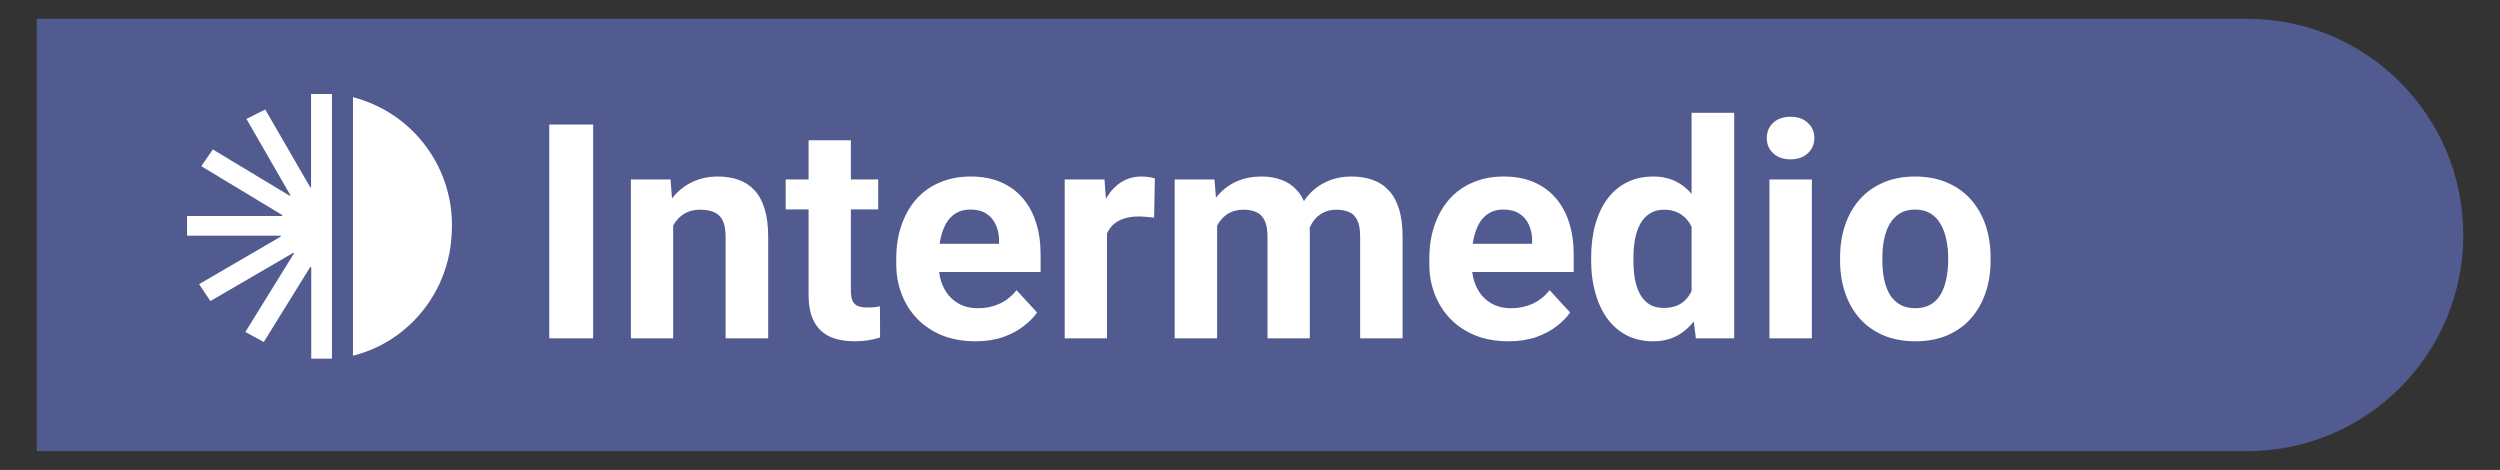 <svg xmlns="http://www.w3.org/2000/svg" width="133" height="25" viewBox="0 0 133 25" fill="none"><rect x="0" y="0" width="133" height="25" fill="#333333" stroke="none"/><path d="M1.952 1H119.548C125.899 1 131.048 6.149 131.048 12.5V12.5C131.048 18.851 125.899 24 119.548 24H1.952V1Z" fill="#515B8F"></path><path d="M18.779 18.928V5.171C20.369 5.582 21.764 6.536 22.722 7.869C23.681 9.201 24.143 10.828 24.027 12.465C23.942 14.292 23.148 16.014 21.813 17.265C20.961 18.069 19.916 18.641 18.778 18.924" fill="white"></path><path d="M14.998 11.492C15.004 11.476 15.011 11.459 15.018 11.442L10.709 8.841C10.914 8.541 11.109 8.259 11.323 7.952L15.416 10.417C15.428 10.408 15.44 10.4 15.452 10.392L13.11 6.325L14.11 5.825C14.915 7.225 15.71 8.598 16.51 9.976L16.548 9.968V5H17.609C17.626 5 17.643 5 17.66 5V19.08H17.609H16.558V14.218L16.506 14.203C15.685 15.527 14.865 16.852 14.034 18.193L13.052 17.663L15.638 13.482C15.626 13.472 15.615 13.461 15.603 13.45L11.192 16.017L10.592 15.117L14.943 12.583C14.943 12.567 14.932 12.553 14.926 12.538H9.952V11.492H14.998Z" fill="white"></path><path d="M31.556 6.625V18H29.22V6.625H31.556ZM35.813 11.352V18H33.563V9.547H35.673L35.813 11.352ZM35.485 13.477H34.876C34.876 12.852 34.957 12.289 35.118 11.789C35.28 11.284 35.506 10.854 35.798 10.5C36.09 10.141 36.436 9.867 36.837 9.68C37.243 9.487 37.696 9.391 38.196 9.391C38.592 9.391 38.954 9.448 39.282 9.562C39.61 9.677 39.892 9.859 40.126 10.109C40.366 10.359 40.548 10.69 40.673 11.102C40.803 11.513 40.868 12.016 40.868 12.609V18H38.602V12.602C38.602 12.227 38.55 11.935 38.446 11.727C38.342 11.518 38.188 11.372 37.985 11.289C37.787 11.2 37.543 11.156 37.251 11.156C36.949 11.156 36.686 11.216 36.462 11.336C36.243 11.456 36.061 11.622 35.915 11.836C35.774 12.044 35.668 12.289 35.595 12.57C35.522 12.852 35.485 13.154 35.485 13.477ZM46.72 9.547V11.141H41.798V9.547H46.72ZM43.017 7.461H45.267V15.453C45.267 15.698 45.298 15.885 45.36 16.016C45.428 16.146 45.527 16.237 45.657 16.289C45.787 16.336 45.952 16.359 46.149 16.359C46.29 16.359 46.415 16.354 46.524 16.344C46.639 16.328 46.735 16.312 46.813 16.297L46.821 17.953C46.629 18.016 46.42 18.065 46.196 18.102C45.972 18.138 45.725 18.156 45.454 18.156C44.959 18.156 44.527 18.076 44.157 17.914C43.793 17.747 43.511 17.482 43.313 17.117C43.116 16.753 43.017 16.273 43.017 15.68V7.461ZM51.892 18.156C51.235 18.156 50.647 18.052 50.126 17.844C49.605 17.63 49.162 17.336 48.798 16.961C48.438 16.586 48.162 16.151 47.97 15.656C47.777 15.156 47.681 14.625 47.681 14.062V13.75C47.681 13.109 47.772 12.523 47.954 11.992C48.136 11.461 48.397 11 48.735 10.609C49.079 10.219 49.496 9.919 49.985 9.711C50.475 9.497 51.027 9.391 51.642 9.391C52.241 9.391 52.772 9.49 53.235 9.688C53.699 9.885 54.087 10.167 54.399 10.531C54.717 10.896 54.957 11.333 55.118 11.844C55.28 12.349 55.36 12.912 55.36 13.531V14.469H48.642V12.969H53.149V12.797C53.149 12.484 53.092 12.206 52.977 11.961C52.868 11.711 52.702 11.513 52.477 11.367C52.254 11.221 51.967 11.148 51.618 11.148C51.321 11.148 51.066 11.213 50.852 11.344C50.639 11.474 50.465 11.656 50.329 11.891C50.199 12.125 50.1 12.401 50.032 12.719C49.97 13.031 49.938 13.375 49.938 13.75V14.062C49.938 14.401 49.985 14.713 50.079 15C50.178 15.287 50.316 15.534 50.493 15.742C50.675 15.95 50.894 16.112 51.149 16.227C51.41 16.341 51.704 16.398 52.032 16.398C52.438 16.398 52.816 16.32 53.165 16.164C53.519 16.003 53.824 15.76 54.079 15.438L55.173 16.625C54.996 16.88 54.754 17.125 54.446 17.359C54.144 17.594 53.78 17.787 53.352 17.938C52.925 18.083 52.438 18.156 51.892 18.156ZM58.892 11.391V18H56.642V9.547H58.759L58.892 11.391ZM61.438 9.492L61.399 11.578C61.29 11.562 61.157 11.55 61.001 11.539C60.85 11.523 60.712 11.516 60.587 11.516C60.269 11.516 59.993 11.557 59.759 11.641C59.53 11.719 59.337 11.836 59.181 11.992C59.03 12.148 58.915 12.338 58.837 12.562C58.764 12.787 58.722 13.042 58.712 13.328L58.259 13.188C58.259 12.641 58.313 12.138 58.423 11.68C58.532 11.216 58.691 10.812 58.899 10.469C59.113 10.125 59.373 9.859 59.681 9.672C59.988 9.484 60.34 9.391 60.735 9.391C60.86 9.391 60.988 9.401 61.118 9.422C61.248 9.438 61.355 9.461 61.438 9.492ZM64.751 11.297V18H62.493V9.547H64.61L64.751 11.297ZM64.439 13.477H63.813C63.813 12.888 63.884 12.346 64.024 11.852C64.17 11.352 64.381 10.919 64.657 10.555C64.939 10.185 65.285 9.898 65.696 9.695C66.108 9.492 66.584 9.391 67.126 9.391C67.501 9.391 67.845 9.448 68.157 9.562C68.47 9.672 68.738 9.846 68.962 10.086C69.191 10.32 69.368 10.628 69.493 11.008C69.618 11.383 69.681 11.833 69.681 12.359V18H67.431V12.609C67.431 12.224 67.379 11.927 67.274 11.719C67.17 11.51 67.022 11.365 66.829 11.281C66.642 11.198 66.415 11.156 66.149 11.156C65.858 11.156 65.603 11.216 65.384 11.336C65.17 11.456 64.993 11.622 64.853 11.836C64.712 12.044 64.608 12.289 64.54 12.57C64.472 12.852 64.439 13.154 64.439 13.477ZM69.47 13.219L68.665 13.32C68.665 12.768 68.733 12.255 68.868 11.781C69.009 11.307 69.215 10.891 69.485 10.531C69.761 10.172 70.103 9.893 70.509 9.695C70.915 9.492 71.384 9.391 71.915 9.391C72.321 9.391 72.691 9.451 73.024 9.57C73.358 9.685 73.642 9.87 73.876 10.125C74.116 10.375 74.298 10.703 74.423 11.109C74.553 11.516 74.618 12.013 74.618 12.602V18H72.36V12.602C72.36 12.211 72.308 11.914 72.204 11.711C72.105 11.503 71.959 11.359 71.767 11.281C71.579 11.198 71.355 11.156 71.095 11.156C70.824 11.156 70.587 11.211 70.384 11.32C70.181 11.425 70.011 11.57 69.876 11.758C69.741 11.945 69.639 12.164 69.571 12.414C69.504 12.659 69.47 12.927 69.47 13.219ZM80.251 18.156C79.595 18.156 79.006 18.052 78.485 17.844C77.965 17.63 77.522 17.336 77.157 16.961C76.798 16.586 76.522 16.151 76.329 15.656C76.136 15.156 76.04 14.625 76.04 14.062V13.75C76.04 13.109 76.131 12.523 76.314 11.992C76.496 11.461 76.756 11 77.095 10.609C77.439 10.219 77.855 9.919 78.345 9.711C78.834 9.497 79.386 9.391 80.001 9.391C80.6 9.391 81.131 9.49 81.595 9.688C82.058 9.885 82.446 10.167 82.759 10.531C83.076 10.896 83.316 11.333 83.478 11.844C83.639 12.349 83.72 12.912 83.72 13.531V14.469H77.001V12.969H81.509V12.797C81.509 12.484 81.451 12.206 81.337 11.961C81.228 11.711 81.061 11.513 80.837 11.367C80.613 11.221 80.326 11.148 79.978 11.148C79.681 11.148 79.425 11.213 79.212 11.344C78.998 11.474 78.824 11.656 78.689 11.891C78.558 12.125 78.459 12.401 78.392 12.719C78.329 13.031 78.298 13.375 78.298 13.75V14.062C78.298 14.401 78.345 14.713 78.439 15C78.537 15.287 78.675 15.534 78.853 15.742C79.035 15.95 79.254 16.112 79.509 16.227C79.769 16.341 80.064 16.398 80.392 16.398C80.798 16.398 81.175 16.32 81.524 16.164C81.879 16.003 82.183 15.76 82.439 15.438L83.532 16.625C83.355 16.88 83.113 17.125 82.806 17.359C82.504 17.594 82.139 17.787 81.712 17.938C81.285 18.083 80.798 18.156 80.251 18.156ZM89.993 16.156V6H92.259V18H90.22L89.993 16.156ZM84.649 13.875V13.711C84.649 13.065 84.722 12.479 84.868 11.953C85.014 11.422 85.228 10.966 85.509 10.586C85.79 10.206 86.136 9.911 86.548 9.703C86.959 9.495 87.428 9.391 87.954 9.391C88.449 9.391 88.881 9.495 89.251 9.703C89.626 9.911 89.944 10.208 90.204 10.594C90.47 10.974 90.683 11.425 90.845 11.945C91.006 12.461 91.123 13.026 91.196 13.641V14C91.123 14.588 91.006 15.135 90.845 15.641C90.683 16.146 90.47 16.588 90.204 16.969C89.944 17.344 89.626 17.635 89.251 17.844C88.876 18.052 88.439 18.156 87.939 18.156C87.412 18.156 86.944 18.049 86.532 17.836C86.126 17.622 85.782 17.323 85.501 16.938C85.225 16.552 85.014 16.099 84.868 15.578C84.722 15.057 84.649 14.49 84.649 13.875ZM86.899 13.711V13.875C86.899 14.224 86.925 14.55 86.978 14.852C87.035 15.154 87.126 15.422 87.251 15.656C87.381 15.885 87.548 16.065 87.751 16.195C87.959 16.32 88.212 16.383 88.509 16.383C88.894 16.383 89.212 16.297 89.462 16.125C89.712 15.948 89.902 15.706 90.032 15.398C90.168 15.091 90.246 14.737 90.267 14.336V13.312C90.251 12.984 90.204 12.69 90.126 12.43C90.053 12.164 89.944 11.938 89.798 11.75C89.657 11.562 89.48 11.417 89.267 11.312C89.058 11.208 88.811 11.156 88.524 11.156C88.233 11.156 87.983 11.224 87.774 11.359C87.566 11.49 87.397 11.669 87.267 11.898C87.142 12.128 87.048 12.398 86.985 12.711C86.928 13.018 86.899 13.352 86.899 13.711ZM96.392 9.547V18H94.134V9.547H96.392ZM93.993 7.344C93.993 7.016 94.108 6.745 94.337 6.531C94.566 6.318 94.873 6.211 95.259 6.211C95.639 6.211 95.944 6.318 96.173 6.531C96.407 6.745 96.524 7.016 96.524 7.344C96.524 7.672 96.407 7.943 96.173 8.156C95.944 8.37 95.639 8.477 95.259 8.477C94.873 8.477 94.566 8.37 94.337 8.156C94.108 7.943 93.993 7.672 93.993 7.344ZM97.892 13.859V13.695C97.892 13.075 97.98 12.505 98.157 11.984C98.334 11.458 98.592 11.003 98.931 10.617C99.269 10.232 99.686 9.932 100.181 9.719C100.675 9.5 101.243 9.391 101.884 9.391C102.524 9.391 103.095 9.5 103.595 9.719C104.095 9.932 104.514 10.232 104.853 10.617C105.196 11.003 105.457 11.458 105.634 11.984C105.811 12.505 105.899 13.075 105.899 13.695V13.859C105.899 14.474 105.811 15.044 105.634 15.57C105.457 16.091 105.196 16.547 104.853 16.938C104.514 17.323 104.097 17.622 103.603 17.836C103.108 18.049 102.54 18.156 101.899 18.156C101.259 18.156 100.688 18.049 100.188 17.836C99.694 17.622 99.274 17.323 98.931 16.938C98.592 16.547 98.334 16.091 98.157 15.57C97.98 15.044 97.892 14.474 97.892 13.859ZM100.142 13.695V13.859C100.142 14.213 100.173 14.544 100.235 14.852C100.298 15.159 100.397 15.43 100.532 15.664C100.673 15.893 100.855 16.073 101.079 16.203C101.303 16.333 101.576 16.398 101.899 16.398C102.212 16.398 102.48 16.333 102.704 16.203C102.928 16.073 103.108 15.893 103.243 15.664C103.379 15.43 103.478 15.159 103.54 14.852C103.608 14.544 103.642 14.213 103.642 13.859V13.695C103.642 13.352 103.608 13.029 103.54 12.727C103.478 12.419 103.376 12.148 103.235 11.914C103.1 11.675 102.92 11.487 102.696 11.352C102.472 11.216 102.201 11.148 101.884 11.148C101.566 11.148 101.295 11.216 101.071 11.352C100.853 11.487 100.673 11.675 100.532 11.914C100.397 12.148 100.298 12.419 100.235 12.727C100.173 13.029 100.142 13.352 100.142 13.695Z" fill="white"></path></svg>